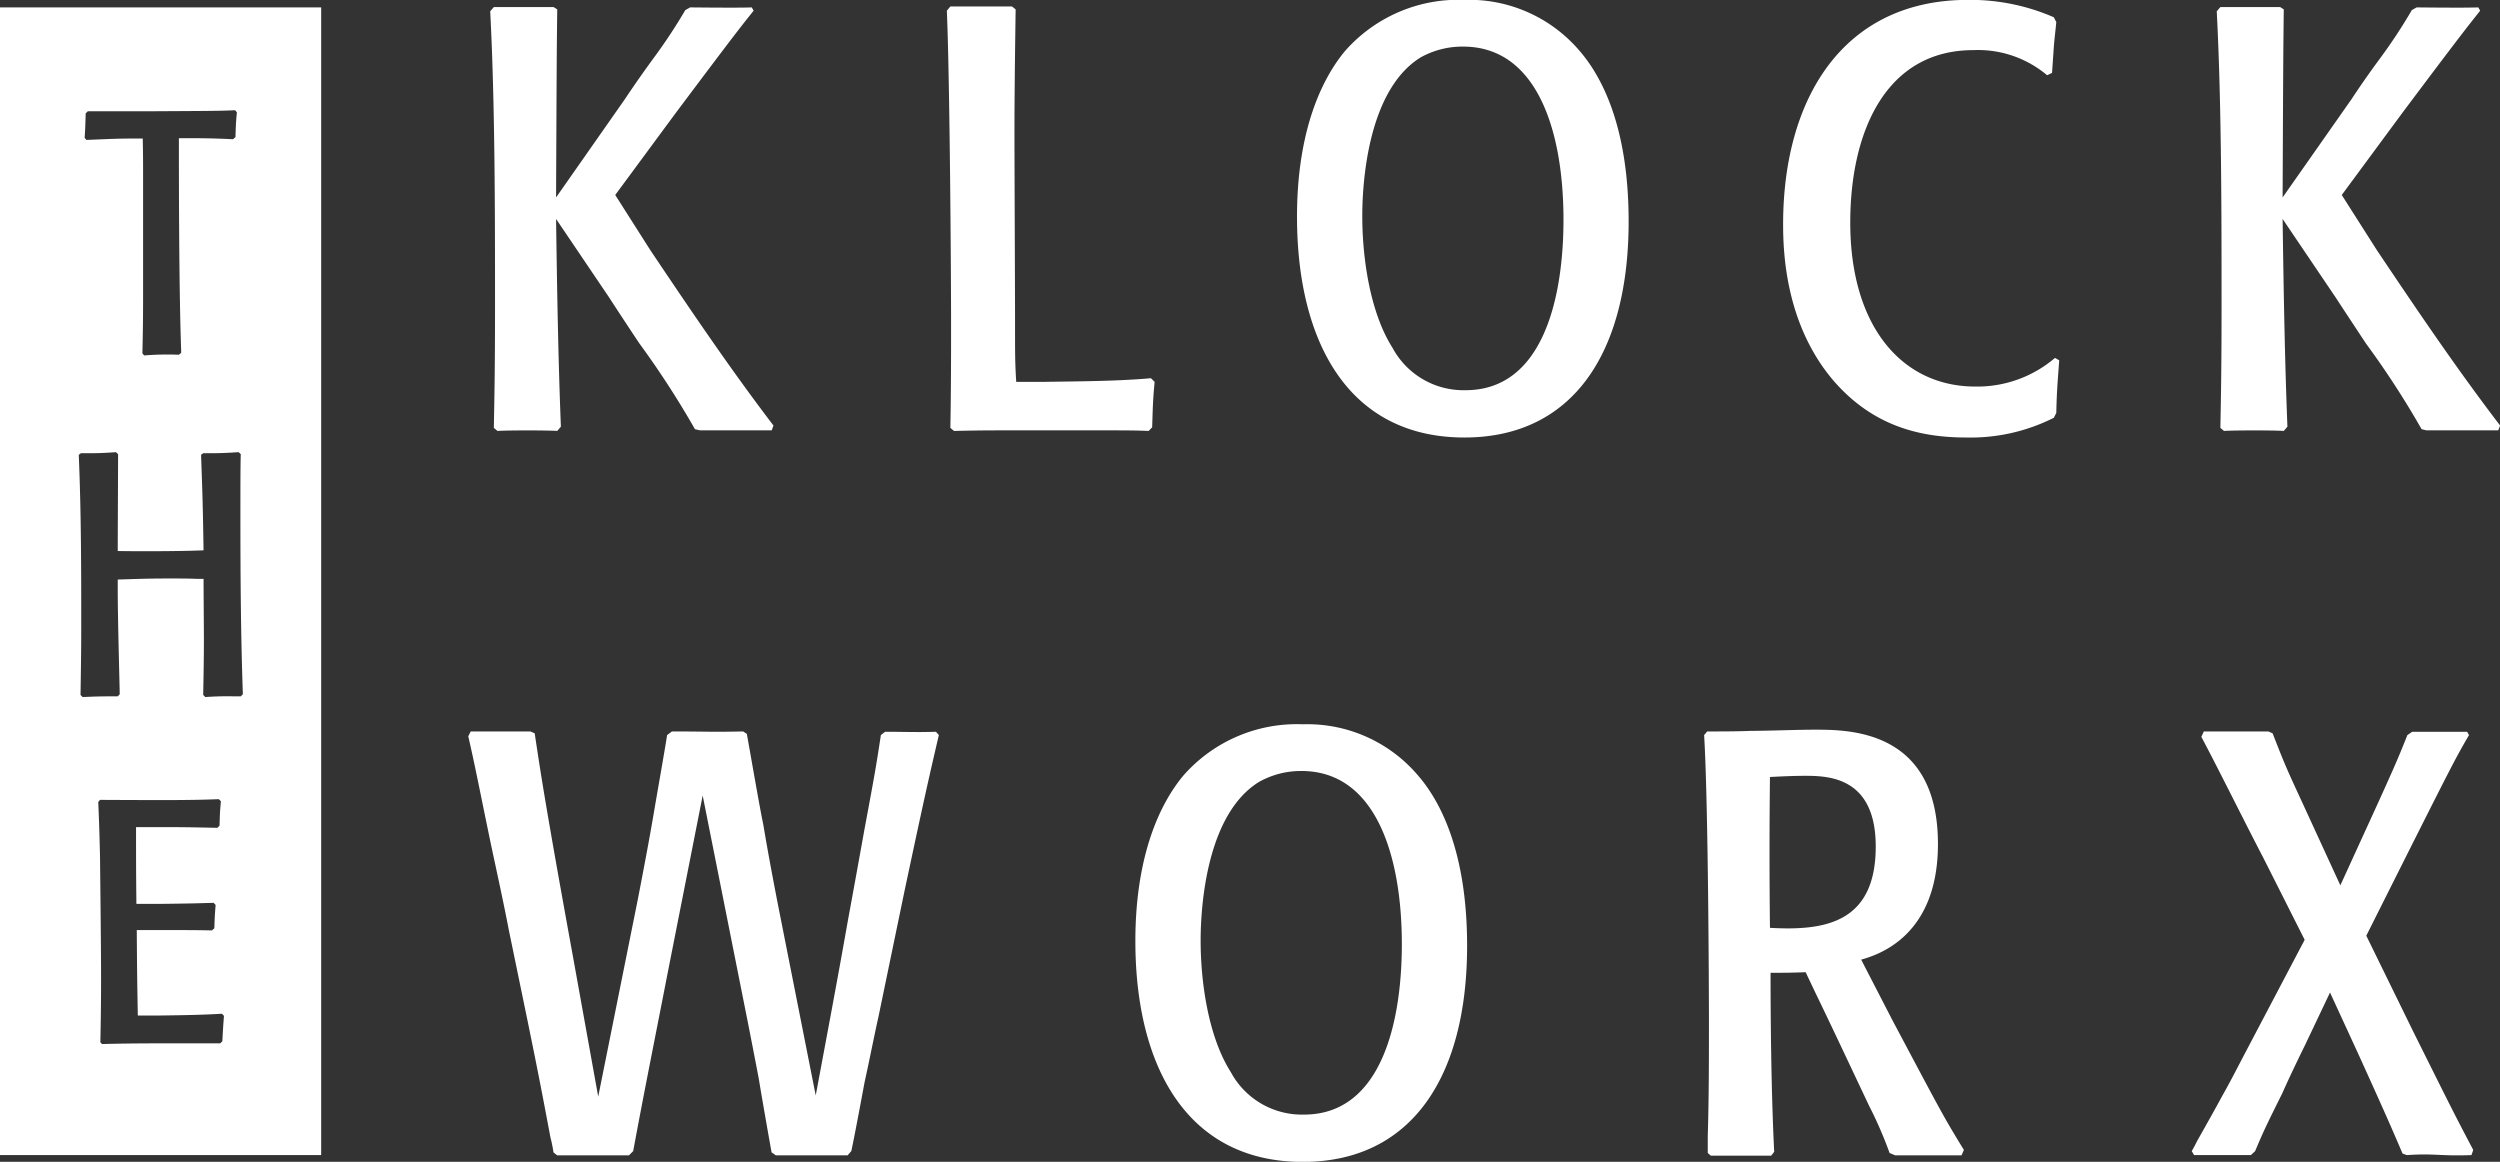 <svg xmlns="http://www.w3.org/2000/svg" width="212.97" height="98.97" viewBox="0 0 212.97 98.97">
  <rect x="0" y="0" width="212.97" height="98.97" fill="#333333" stroke="none"/>
  <defs>
    <style>
      .cls-1 {
        fill: #fff;
        fill-rule: evenodd;
      }
    </style>
  </defs>
  <path id="logo_klockworx.svg" class="cls-1" d="M2045.03,5053.4v-97.77h27.36v97.77h-27.36Zm15.24-68.18a24.578,24.578,0,0,0-2.96.06l-0.15-.18c0.03-1.37.06-2.49,0.06-5.1v-9.48c0-1.67,0-2.34-.03-3.72-2.37,0-2.49.03-4.8,0.12l-0.15-.18c0.06-.85.06-1.12,0.09-2.08l0.18-.18h5.12c5.54-.03,6.16-0.03,7.43-0.09l0.15,0.18c-0.09.97-.09,1.17-0.12,2.11l-0.21.18c-1.86-.09-2.98-0.09-4.61-0.09,0,3.11,0,12.94.2,18.28Zm2.07,28.98c0.03-1.58.06-3.2,0.06-4.78,0-.74-0.03-4.28-0.03-5.11h-0.62c-0.74-.03-1.51-0.03-2.25-0.03-1.81,0-2.46.03-4.44,0.09v0.91c0,2.41.15,7.66,0.17,8.86l-0.17.18c-1.31,0-1.6,0-2.99.06l-0.18-.18c0.03-1.88.06-3.76,0.06-5.63,0-4.93,0-9.86-.21-14.82l0.18-.14c1.36,0,1.69,0,2.99-.09l0.18,0.17c0,1.18-.03,6.96-0.03,8.25,1.48,0.03,5.38.03,7.31-.06-0.06-3.96-.09-4.64-0.21-8.13l0.18-.14c1.21,0,1.6,0,3.02-.09l0.18,0.17c-0.03,1-.03,2.85-0.03,5.14,0,5.1.03,10.21,0.21,15.31l-0.18.18c-1.34,0-1.63-.03-3.02.06Zm-5.66,20.03c0.03,3.87.03,3.93,0.09,7.28h1.84c2.43-.03,3.7-0.06,5.33-0.15l0.17,0.18c-0.08,1.02-.08,1.11-0.14,2.17l-0.18.17h-4.74c-2.81,0-4.05.03-5.33,0.06l-0.14-.15c0.02-1.08.06-2.72,0.06-5.51,0-2.52-.06-7.48-0.09-10.33-0.06-2.52-.09-3.22-0.15-4.63l0.15-.18c6.01,0.03,7.81.03,10.12-.06l0.18,0.18c-0.09.88-.09,1.23-0.12,2.08l-0.18.18c-2.93-.06-3.25-0.06-5.42-0.06h-1.51c0,2.88,0,3.67.03,6.54h2.02c2.72-.03,3.52-0.06,4.56-0.09l0.17,0.18c-0.08.94-.08,1.17-0.11,1.99l-0.21.18c-1.45-.03-2.46-0.03-4.41-0.03h-1.99Zm74.87-78.43c-0.05,3.57-.1,7.14-0.1,10.66,0,2.3.05,13.47,0.05,16.02,0,2.85,0,3.41.1,5.05h2.37c3.04-.05,6.13-0.05,9.11-0.31l0.31,0.31c-0.15,1.63-.15,2.04-0.21,3.87l-0.3.31c-1.14-.05-2.06-0.05-4.12-0.05h-7.1c-2.42,0-3.19,0-5.36.05l-0.31-.26c0.06-3.36.06-6.32,0.06-8.92,0-4.23-.11-20.81-0.36-26.62l0.3-.36h5.25Zm47.9,3.37c2.06,2.3,4.32,6.68,4.32,14.69,0,11.17-4.73,18.41-13.99,18.41-9.89,0-14.26-8.16-14.26-18.82,0-6.63,1.75-11.27,4.07-14.08a12.866,12.866,0,0,1,10.19-4.38A12.358,12.358,0,0,1,2179.45,4959.17Zm-9.78-.2a7.3,7.3,0,0,0-3.6.91c-4.43,2.71-4.99,10.41-4.99,13.52,0,3.77.72,8.31,2.57,11.22a6.865,6.865,0,0,0,6.23,3.62c6.64,0,8.34-7.96,8.34-14.53C2178.22,4966.21,2176,4958.97,2169.67,4958.97Zm50.78,26.72c-0.15,2.09-.2,2.5-0.25,4.49l-0.21.41a15.726,15.726,0,0,1-7.46,1.68c-4.12,0-7.98-1.07-11.22-4.74-4.12-4.75-4.38-10.82-4.38-13.42,0-10.71,5.1-19.12,15.75-19.12a17.834,17.834,0,0,1,7.31,1.48l0.21,0.41c-0.06.71-.16,1.42-0.21,2.14s-0.1,1.48-.15,2.19l-0.42.2a9.133,9.133,0,0,0-6.28-2.14c-7.46,0-10.49,6.94-10.49,14.69,0,8.93,4.47,13.97,10.65,13.97a10.2,10.2,0,0,0,6.79-2.44Zm19.13,6.02c-0.8-.06-4.25-0.06-5.09,0l-0.31-.26c0.05-2.65.1-5.25,0.1-10.2,0-8,0-17.39-.41-25.29l0.31-.36h5.09l0.31,0.2c-0.05,3.98-.05,5.31-0.1,16.02l5.87-8.37c0.77-1.17,1.59-2.34,2.42-3.46a45.58,45.58,0,0,0,2.72-4.13l0.41-.23s4.12,0.05,5.25,0l0.16,0.28c-1.13,1.43-1.55,1.93-6.64,8.72l-5.15,6.98,2.99,4.7c3.39,5.05,6.79,10.09,10.5,14.94l-0.16.41h-6.12l-0.41-.1a75.007,75.007,0,0,0-4.74-7.3c-0.87-1.32-1.75-2.65-2.62-3.98l-4.48-6.63c0.1,7.09.2,12.3,0.41,17.7Zm-147.08,0c-0.8-.06-4.25-0.06-5.09,0l-0.31-.26c0.05-2.65.1-5.25,0.1-10.2,0-8,0-17.39-.41-25.29l0.31-.36h5.09l0.31,0.2c-0.05,3.98-.05,5.31-0.1,16.02l5.86-8.37c0.78-1.17,1.6-2.34,2.42-3.46a46.39,46.39,0,0,0,2.73-4.13l0.41-.23s4.12,0.05,5.25,0l0.16,0.28c-1.14,1.43-1.55,1.93-6.64,8.72l-5.15,6.98,2.99,4.7c3.39,5.05,6.79,10.09,10.49,14.94l-0.15.41h-6.12l-0.42-.1a76.156,76.156,0,0,0-4.73-7.3q-1.32-1.98-2.62-3.98l-4.48-6.63c0.1,7.09.2,12.3,0.41,17.7Zm12.39,31.06-2.98,15.1c-0.98,5.05-2.01,10.15-2.94,15.19l-0.36.36h-6.12l-0.31-.25a11.637,11.637,0,0,0-.26-1.28c-0.67-3.57-1.03-5.45-1.95-9.94l-1.6-7.75c-0.46-2.4-.98-4.75-1.49-7.14-0.82-3.93-1.39-6.89-1.96-9.34l0.21-.41h5.09l0.36,0.16c0.52,3.47.93,6.22,3.25,18.97l2.16,11.98,3.4-16.93c0.46-2.39.92-4.79,1.33-7.19,0.16-.97.98-5.61,1.14-6.68l0.41-.31c2.78,0,3.39.06,6.07,0l0.31,0.21c0.21,1.12,1.13,6.48,1.39,7.65,0.41,2.45.87,4.89,1.34,7.29l3.14,15.86c0.92-4.94,1.85-9.84,2.72-14.79q0.705-3.825,1.39-7.65c0.93-4.99,1.03-5.56,1.44-8.26l0.36-.28c1.86,0,2.53.05,4.33,0l0.25,0.28c-1.13,4.79-1.95,8.72-2.88,13.06l-2.26,10.91c-0.41,1.84-.77,3.72-1.19,5.61-0.15.82-.92,4.95-1.13,5.86l-0.31.36h-6.12l-0.36-.25c-0.16-.87-0.93-5.26-1.08-6.22-0.31-1.64-.62-3.22-0.93-4.8Zm60.79-1.88c2.06,2.29,4.33,6.68,4.33,14.68,0,11.17-4.74,18.41-14,18.41-9.88,0-14.26-8.16-14.26-18.82,0-6.63,1.75-11.27,4.07-14.07a12.86,12.86,0,0,1,10.19-4.39A12.365,12.365,0,0,1,2165.68,5020.89Zm-9.78-.21a7.3,7.3,0,0,0-3.6.92c-4.42,2.7-4.99,10.4-4.99,13.51,0,3.78.72,8.32,2.57,11.22a6.876,6.876,0,0,0,6.23,3.62c6.64,0,8.34-7.95,8.34-14.53C2164.45,5027.92,2162.24,5020.68,2155.9,5020.68Zm34.56-3.37c1.29,0,2.52,0,3.76-.05,1.49,0,3.91-.1,5.4-0.1,2.93,0,10.5,0,10.5,9.74,0,7.86-5.1,9.44-6.54,9.85l2.63,5.1c4.17,7.85,4.37,8.26,6.12,11.11l-0.2.46h-5.66l-0.47-.2a34.953,34.953,0,0,0-1.75-4.03c-1.28-2.7-3.29-6.99-4.58-9.64l-0.82-1.73c-1.34.05-1.65,0.05-2.99,0.05,0,3.72.05,10.15,0.31,15.25l-0.26.33h-5.14l-0.26-.23v-1.43c0.1-3.31.1-6.58,0.1-9.89,0-1.84-.05-18.31-0.41-24.28Zm14.36,9.8c0-5.92-4.02-6.02-6.02-6.02-0.98,0-2.01.05-2.99,0.1q-0.075,6.435,0,12.85C2200.39,5034.3,2204.82,5033.69,2204.82,5027.11Zm41.79,7.6,4.02,8.21c2.72,5.45,3.39,6.83,5.09,10.04l-0.15.44c-2.68.1-3.09-.16-5.51,0l-0.36-.13c-0.77-1.79-1.19-2.81-3.81-8.57l-2.37-5.15-2.11,4.44c-0.67,1.37-1.34,2.75-1.95,4.13-1.29,2.6-1.55,3.11-2.32,4.94l-0.36.34h-4.84l-0.2-.34c0.15-.25.31-0.56,0.46-0.86,0.72-1.28,1.44-2.55,2.16-3.88,0.72-1.27,1.39-2.6,2.06-3.87l4.94-9.39-3.55-7.04c-1.49-2.85-3.76-7.44-5.25-10.25l0.21-.46h5.5l0.36,0.16c1.03,2.65,1.19,3.01,2.63,6.12l3.14,6.83,1.49-3.26c3.14-6.84,3.45-7.6,4.22-9.54l0.41-.28h4.68l0.16,0.28c-1.13,1.94-1.49,2.65-4.73,9.08Z" transform="translate(-2045.03 -4955)"/>
</svg>
